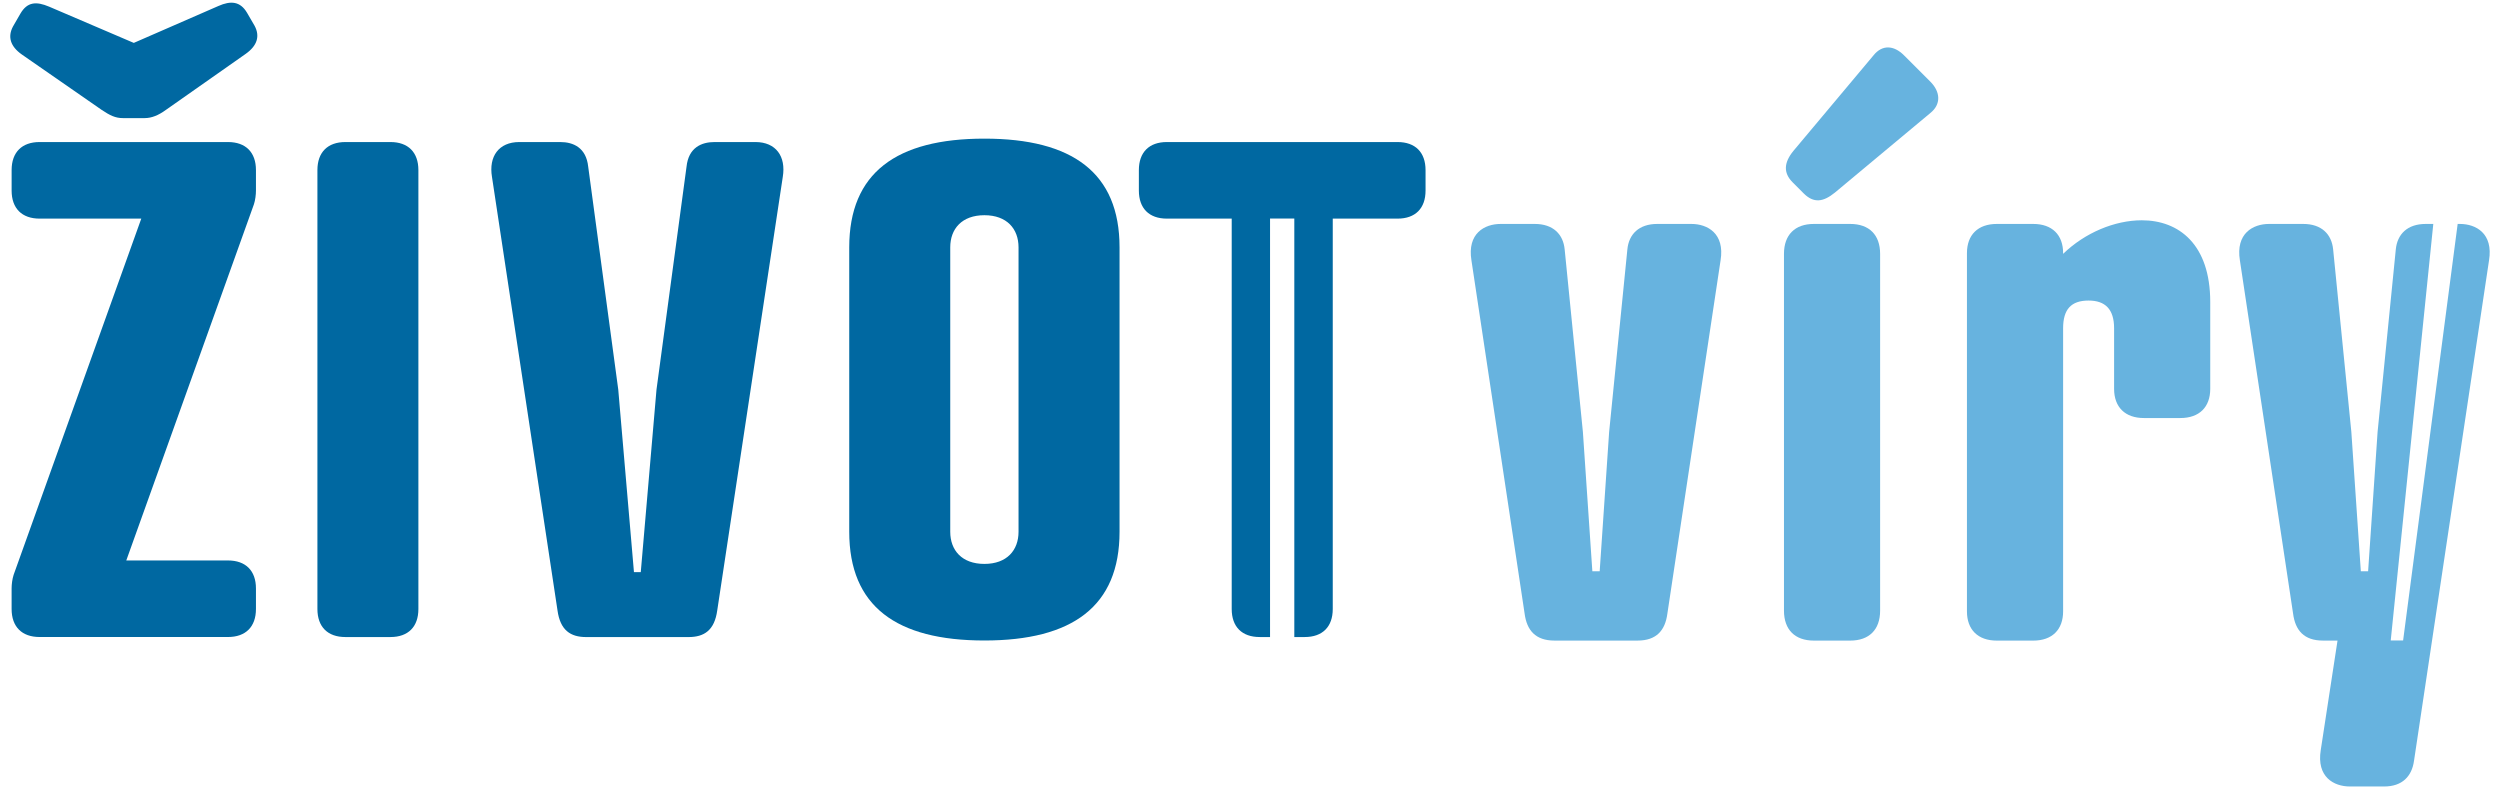 <svg width="236" height="75" viewBox="0 0 236 75" fill="none" xmlns="http://www.w3.org/2000/svg">
<path d="M159.671 21.14H156.439C154.723 21.14 153.76 22.104 153.623 23.55L151.903 40.771L151.01 53.928H150.318L149.425 40.771L147.705 23.55C147.568 22.104 146.605 21.14 144.886 21.14H141.657C140.144 21.14 138.491 22.035 138.904 24.581L143.923 57.921C144.13 59.504 144.955 60.471 146.743 60.471H154.583C156.373 60.471 157.196 59.505 157.401 57.921L162.422 24.581C162.835 22.035 161.183 21.14 159.671 21.14Z" fill="#67B3DF"/>
<path d="M174.664 21.14H171.226C169.438 21.14 168.407 22.173 168.407 23.964V57.647C168.407 59.439 169.44 60.472 171.226 60.472H174.664C176.452 60.472 177.483 59.437 177.483 57.647V23.964C177.483 22.173 176.452 21.14 174.664 21.14Z" fill="#67B3DF"/>
<path d="M232.215 21.14H232.003L226.854 60.46H225.685L229.703 21.14H228.981C227.263 21.14 226.302 22.104 226.163 23.55L224.445 40.771L223.55 53.928H222.862L221.967 40.771L220.249 23.55C220.11 22.104 219.149 21.14 217.428 21.14H214.197C212.684 21.14 211.035 22.035 211.446 24.581L216.467 57.921C216.672 59.504 217.499 60.471 219.285 60.471H220.662L219.08 70.8C218.667 73.353 220.319 74.244 221.832 74.244H225.063C226.781 74.244 227.676 73.279 227.881 71.832L234.964 24.58C235.377 22.035 233.727 21.14 232.215 21.14Z" fill="#67B3DF"/>
<path d="M202.185 20.795C199.64 20.795 196.82 21.965 194.758 23.964V23.895C194.758 22.173 193.725 21.14 191.937 21.14H188.499C186.711 21.14 185.68 22.173 185.68 23.895V57.716C185.68 59.438 186.713 60.473 188.499 60.473H191.937C193.725 60.473 194.758 59.438 194.758 57.716V30.99C194.758 29.199 195.514 28.372 197.163 28.372C198.743 28.372 199.571 29.199 199.571 30.99V36.708C199.571 38.429 200.604 39.463 202.39 39.463H205.828C207.616 39.463 208.647 38.429 208.647 36.708V28.51C208.648 23.068 205.691 20.795 202.185 20.795Z" fill="#67B3DF"/>
<path d="M179.743 5.228C178.783 4.263 177.683 4.193 176.857 5.228L169.292 14.251C168.397 15.353 168.332 16.317 169.225 17.213L170.257 18.247C171.221 19.211 172.114 19.073 173.216 18.179L182.223 10.67C183.255 9.844 183.186 8.672 182.223 7.707L179.743 5.228Z" fill="#67B3DF"/>
<path d="M23.323 1.211C22.679 0.114 21.779 0.05 20.617 0.566L12.63 4.05L4.64 0.63C3.417 0.112 2.578 0.177 1.933 1.275L1.225 2.502C0.71 3.469 0.967 4.374 2.063 5.146L9.601 10.376C10.376 10.892 10.888 11.149 11.599 11.149H13.661C14.305 11.149 14.95 10.892 15.659 10.376L23.198 5.082C24.293 4.307 24.553 3.403 24.035 2.436L23.323 1.211Z" fill="#0068A1"/>
<path d="M36.857 13.409H32.604C30.929 13.409 29.964 14.378 29.964 16.055V57.492C29.964 59.17 30.929 60.137 32.604 60.137H36.857C38.531 60.137 39.496 59.17 39.496 57.492V16.055C39.496 14.378 38.531 13.409 36.857 13.409Z" fill="#0068A1"/>
<path d="M21.521 13.409H3.738C2.063 13.409 1.097 14.378 1.097 16.055V17.991C1.097 19.669 2.063 20.638 3.738 20.638H13.337L1.287 54.262C1.159 54.65 1.096 55.167 1.096 55.55V57.487C1.096 59.165 2.063 60.134 3.737 60.134H21.521C23.195 60.134 24.162 59.165 24.162 57.487V55.55C24.162 53.875 23.195 52.907 21.521 52.907H11.921L23.971 19.283C24.099 18.894 24.162 18.375 24.162 17.991V16.055C24.162 14.378 23.195 13.409 21.521 13.409Z" fill="#0068A1"/>
<path d="M131.928 13.409H110.15C108.477 13.409 107.509 14.378 107.509 16.055V17.991C107.509 19.669 108.477 20.638 110.15 20.638H116.273V57.491C116.273 59.169 117.239 60.136 118.914 60.136H119.892V20.628H122.183V60.136H123.169C124.844 60.136 125.812 59.169 125.812 57.491V20.638H131.933C133.608 20.638 134.572 19.669 134.572 17.991V16.055C134.57 14.378 133.606 13.409 131.928 13.409Z" fill="#0068A1"/>
<path d="M71.314 13.409H67.451C66.226 13.409 64.999 13.928 64.809 15.734L61.974 36.774L60.489 54.008H59.845L58.363 36.774L55.526 15.734C55.334 13.928 54.111 13.409 52.886 13.409H49.02C47.087 13.409 46.12 14.767 46.443 16.701L52.628 57.621C52.886 59.495 53.853 60.139 55.334 60.139H64.999C66.484 60.139 67.451 59.493 67.708 57.621L73.894 16.701C74.214 14.767 73.248 13.409 71.314 13.409Z" fill="#0068A1"/>
<path d="M92.926 13.087C84.614 13.087 80.168 16.316 80.168 23.35V50.2C80.168 57.235 84.614 60.463 92.926 60.463C101.238 60.463 105.685 57.235 105.685 50.2V23.35C105.685 16.314 101.238 13.087 92.926 13.087ZM96.15 50.199C96.15 51.941 95.054 53.233 92.926 53.233C90.798 53.233 89.703 51.942 89.703 50.199V23.349C89.703 21.607 90.798 20.316 92.926 20.316C95.054 20.316 96.15 21.607 96.15 23.349V50.199Z" fill="#0068A1"/>
</svg>

